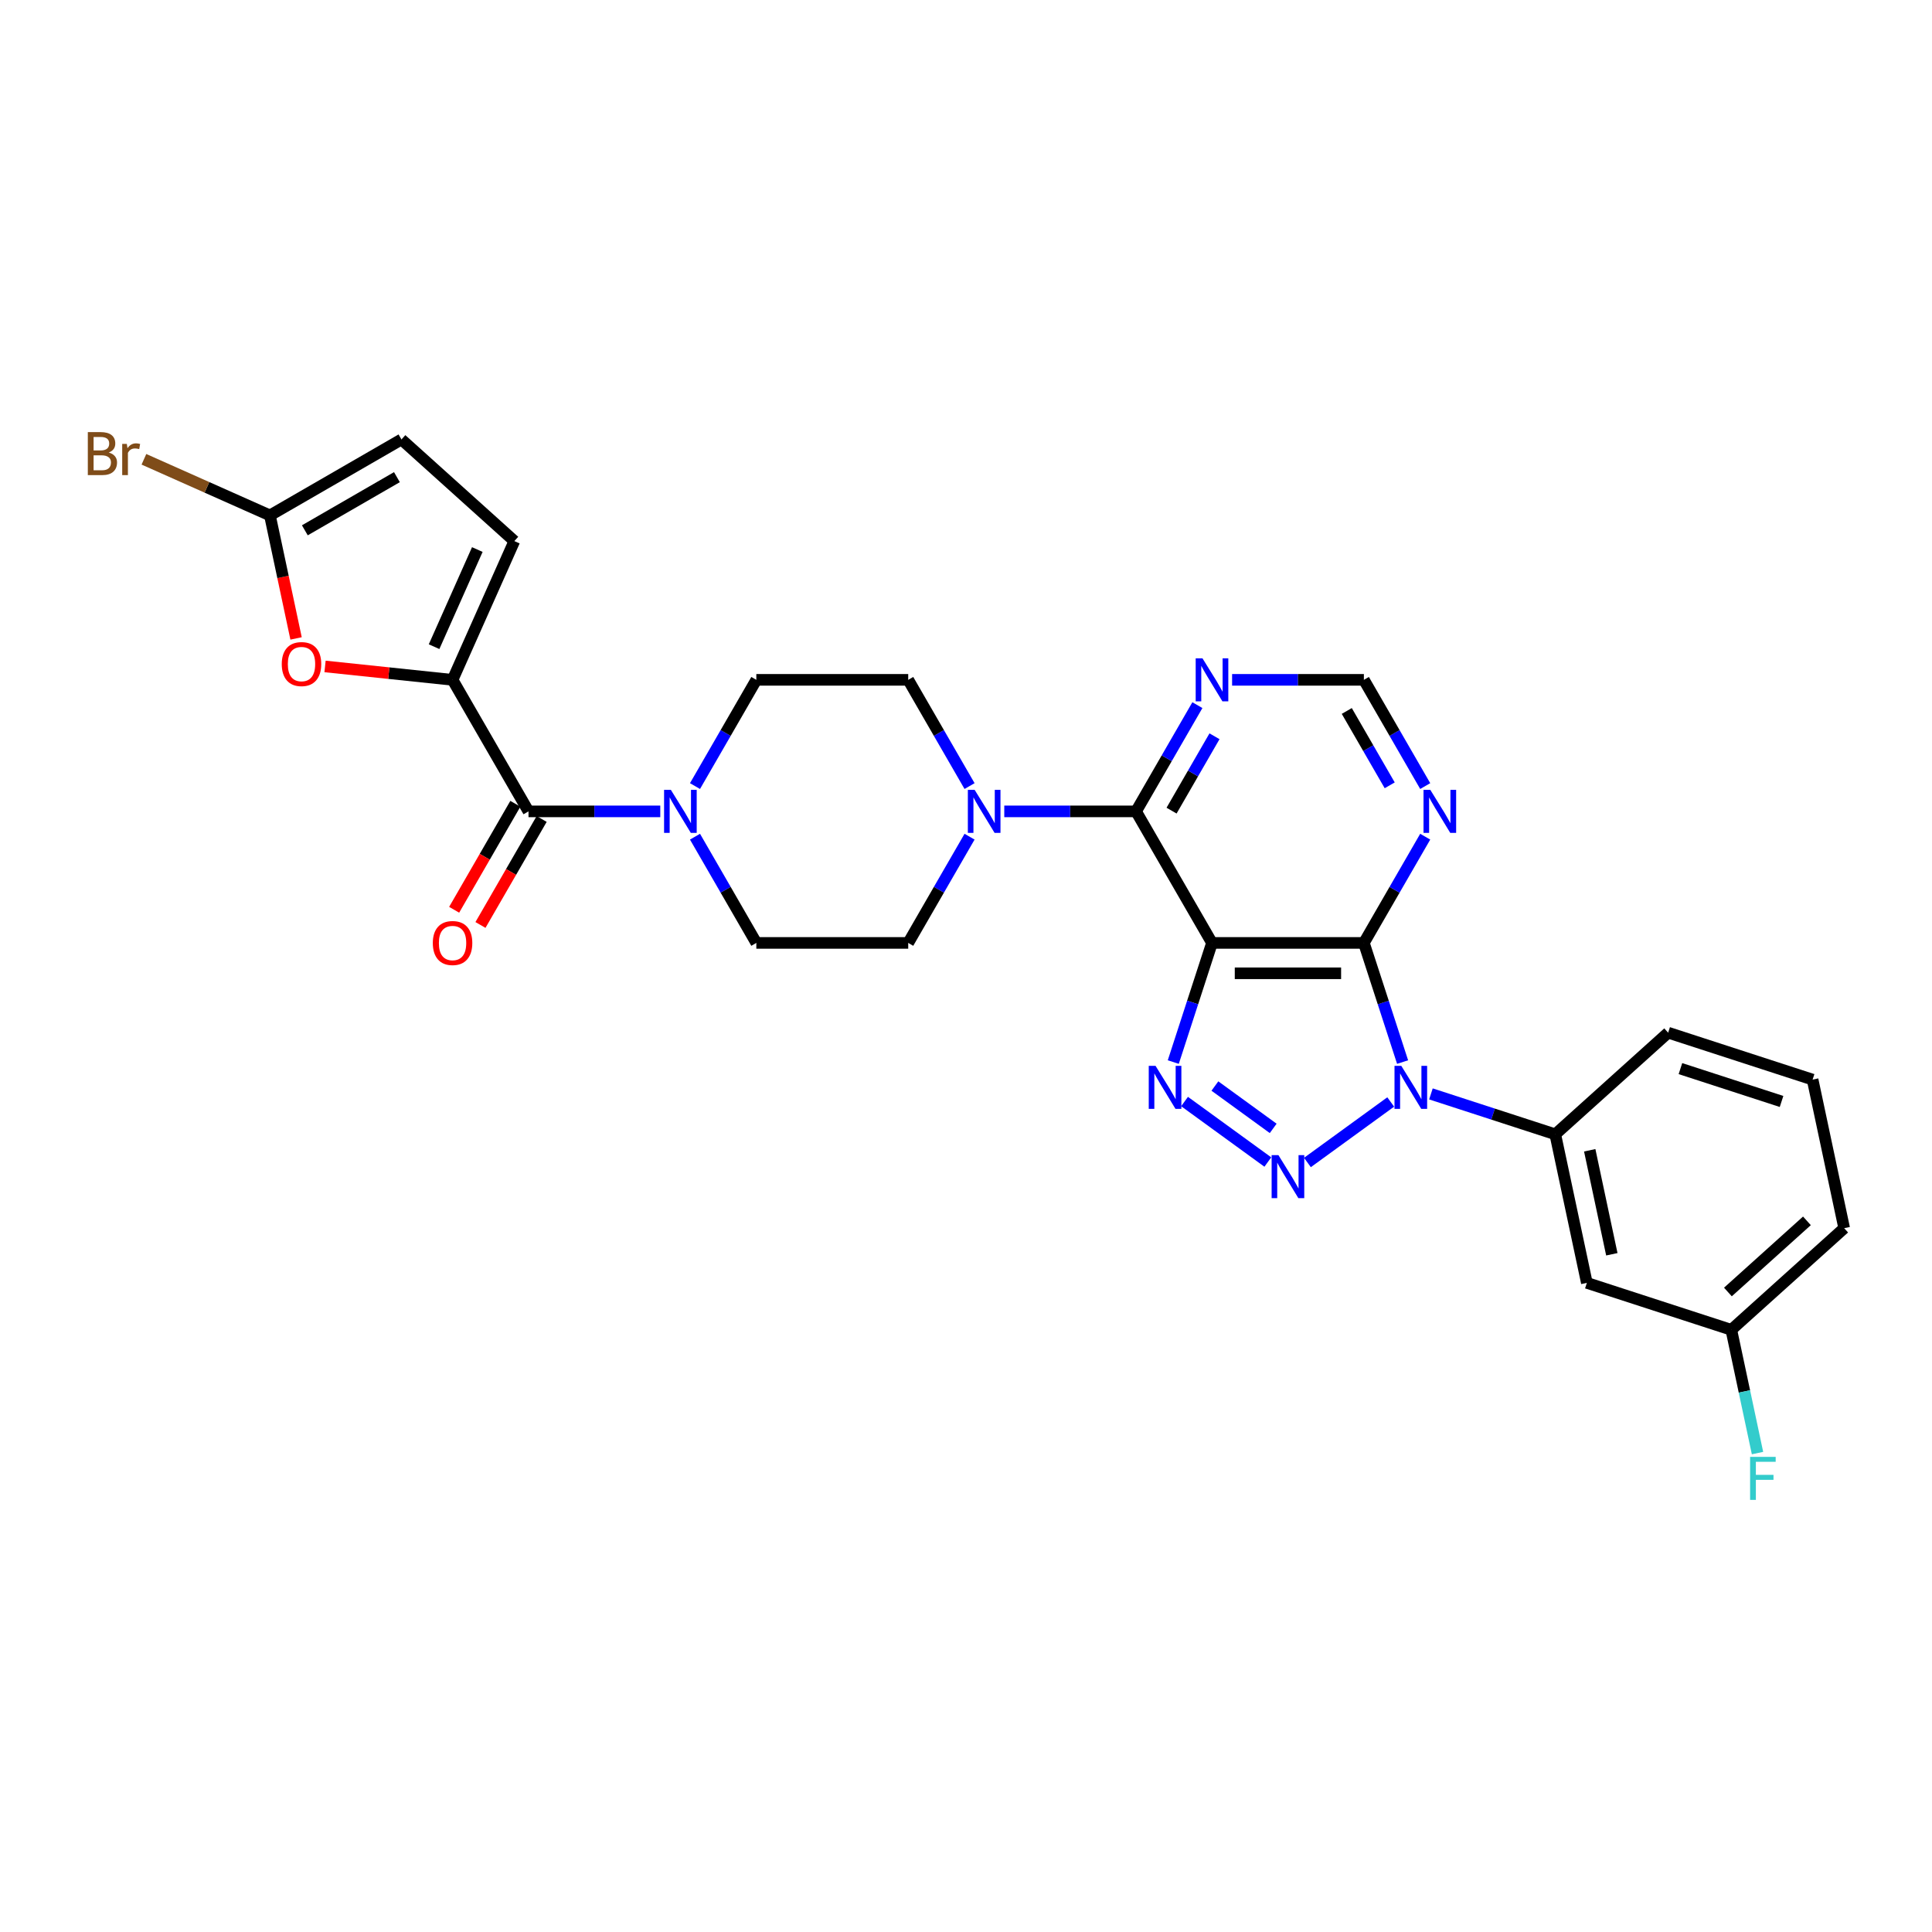 <?xml version='1.0' encoding='iso-8859-1'?>
<svg version='1.1' baseProfile='full'
              xmlns='http://www.w3.org/2000/svg'
                      xmlns:rdkit='http://www.rdkit.org/xml'
                      xmlns:xlink='http://www.w3.org/1999/xlink'
                  xml:space='preserve'
width='1000px' height='1000px' viewBox='0 0 1000 1000'>
<!-- END OF HEADER -->
<rect style='opacity:1.0;fill:#FFFFFF;stroke:none' width='1000' height='1000' x='0' y='0'> </rect>
<path class='bond-0' d='M 719.829,570.385 L 676.723,601.703' style='fill:none;fill-rule:evenodd;stroke:#0000FF;stroke-width:6px;stroke-linecap:butt;stroke-linejoin:miter;stroke-opacity:1' />
<path class='bond-2' d='M 725.983,549.725 L 715.964,518.889' style='fill:none;fill-rule:evenodd;stroke:#0000FF;stroke-width:6px;stroke-linecap:butt;stroke-linejoin:miter;stroke-opacity:1' />
<path class='bond-2' d='M 715.964,518.889 L 705.944,488.053' style='fill:none;fill-rule:evenodd;stroke:#000000;stroke-width:6px;stroke-linecap:butt;stroke-linejoin:miter;stroke-opacity:1' />
<path class='bond-10' d='M 740.647,566.204 L 772.827,576.66' style='fill:none;fill-rule:evenodd;stroke:#0000FF;stroke-width:6px;stroke-linecap:butt;stroke-linejoin:miter;stroke-opacity:1' />
<path class='bond-10' d='M 772.827,576.66 L 805.007,587.116' style='fill:none;fill-rule:evenodd;stroke:#000000;stroke-width:6px;stroke-linecap:butt;stroke-linejoin:miter;stroke-opacity:1' />
<path class='bond-3' d='M 656.227,601.47 L 613.121,570.151' style='fill:none;fill-rule:evenodd;stroke:#0000FF;stroke-width:6px;stroke-linecap:butt;stroke-linejoin:miter;stroke-opacity:1' />
<path class='bond-3' d='M 659.003,584.051 L 628.829,562.128' style='fill:none;fill-rule:evenodd;stroke:#0000FF;stroke-width:6px;stroke-linecap:butt;stroke-linejoin:miter;stroke-opacity:1' />
<path class='bond-1' d='M 627.328,488.053 L 705.944,488.053' style='fill:none;fill-rule:evenodd;stroke:#000000;stroke-width:6px;stroke-linecap:butt;stroke-linejoin:miter;stroke-opacity:1' />
<path class='bond-1' d='M 639.12,503.777 L 694.152,503.777' style='fill:none;fill-rule:evenodd;stroke:#000000;stroke-width:6px;stroke-linecap:butt;stroke-linejoin:miter;stroke-opacity:1' />
<path class='bond-4' d='M 627.328,488.053 L 588.019,419.969' style='fill:none;fill-rule:evenodd;stroke:#000000;stroke-width:6px;stroke-linecap:butt;stroke-linejoin:miter;stroke-opacity:1' />
<path class='bond-29' d='M 627.328,488.053 L 617.308,518.889' style='fill:none;fill-rule:evenodd;stroke:#000000;stroke-width:6px;stroke-linecap:butt;stroke-linejoin:miter;stroke-opacity:1' />
<path class='bond-29' d='M 617.308,518.889 L 607.289,549.725' style='fill:none;fill-rule:evenodd;stroke:#0000FF;stroke-width:6px;stroke-linecap:butt;stroke-linejoin:miter;stroke-opacity:1' />
<path class='bond-11' d='M 705.944,488.053 L 721.818,460.56' style='fill:none;fill-rule:evenodd;stroke:#000000;stroke-width:6px;stroke-linecap:butt;stroke-linejoin:miter;stroke-opacity:1' />
<path class='bond-11' d='M 721.818,460.56 L 737.691,433.067' style='fill:none;fill-rule:evenodd;stroke:#0000FF;stroke-width:6px;stroke-linecap:butt;stroke-linejoin:miter;stroke-opacity:1' />
<path class='bond-7' d='M 588.019,419.969 L 553.915,419.969' style='fill:none;fill-rule:evenodd;stroke:#000000;stroke-width:6px;stroke-linecap:butt;stroke-linejoin:miter;stroke-opacity:1' />
<path class='bond-7' d='M 553.915,419.969 L 519.811,419.969' style='fill:none;fill-rule:evenodd;stroke:#0000FF;stroke-width:6px;stroke-linecap:butt;stroke-linejoin:miter;stroke-opacity:1' />
<path class='bond-31' d='M 588.019,419.969 L 603.892,392.476' style='fill:none;fill-rule:evenodd;stroke:#000000;stroke-width:6px;stroke-linecap:butt;stroke-linejoin:miter;stroke-opacity:1' />
<path class='bond-31' d='M 603.892,392.476 L 619.766,364.983' style='fill:none;fill-rule:evenodd;stroke:#0000FF;stroke-width:6px;stroke-linecap:butt;stroke-linejoin:miter;stroke-opacity:1' />
<path class='bond-31' d='M 606.398,419.583 L 617.509,400.338' style='fill:none;fill-rule:evenodd;stroke:#000000;stroke-width:6px;stroke-linecap:butt;stroke-linejoin:miter;stroke-opacity:1' />
<path class='bond-31' d='M 617.509,400.338 L 628.621,381.092' style='fill:none;fill-rule:evenodd;stroke:#0000FF;stroke-width:6px;stroke-linecap:butt;stroke-linejoin:miter;stroke-opacity:1' />
<path class='bond-5' d='M 234.243,351.885 L 273.552,419.969' style='fill:none;fill-rule:evenodd;stroke:#000000;stroke-width:6px;stroke-linecap:butt;stroke-linejoin:miter;stroke-opacity:1' />
<path class='bond-9' d='M 234.243,351.885 L 201.243,348.416' style='fill:none;fill-rule:evenodd;stroke:#000000;stroke-width:6px;stroke-linecap:butt;stroke-linejoin:miter;stroke-opacity:1' />
<path class='bond-9' d='M 201.243,348.416 L 168.243,344.948' style='fill:none;fill-rule:evenodd;stroke:#FF0000;stroke-width:6px;stroke-linecap:butt;stroke-linejoin:miter;stroke-opacity:1' />
<path class='bond-14' d='M 234.243,351.885 L 266.22,280.065' style='fill:none;fill-rule:evenodd;stroke:#000000;stroke-width:6px;stroke-linecap:butt;stroke-linejoin:miter;stroke-opacity:1' />
<path class='bond-14' d='M 224.676,334.717 L 247.059,284.443' style='fill:none;fill-rule:evenodd;stroke:#000000;stroke-width:6px;stroke-linecap:butt;stroke-linejoin:miter;stroke-opacity:1' />
<path class='bond-6' d='M 273.552,419.969 L 307.656,419.969' style='fill:none;fill-rule:evenodd;stroke:#000000;stroke-width:6px;stroke-linecap:butt;stroke-linejoin:miter;stroke-opacity:1' />
<path class='bond-6' d='M 307.656,419.969 L 341.76,419.969' style='fill:none;fill-rule:evenodd;stroke:#0000FF;stroke-width:6px;stroke-linecap:butt;stroke-linejoin:miter;stroke-opacity:1' />
<path class='bond-22' d='M 266.743,416.038 L 250.906,443.469' style='fill:none;fill-rule:evenodd;stroke:#000000;stroke-width:6px;stroke-linecap:butt;stroke-linejoin:miter;stroke-opacity:1' />
<path class='bond-22' d='M 250.906,443.469 L 235.069,470.899' style='fill:none;fill-rule:evenodd;stroke:#FF0000;stroke-width:6px;stroke-linecap:butt;stroke-linejoin:miter;stroke-opacity:1' />
<path class='bond-22' d='M 280.36,423.9 L 264.523,451.33' style='fill:none;fill-rule:evenodd;stroke:#000000;stroke-width:6px;stroke-linecap:butt;stroke-linejoin:miter;stroke-opacity:1' />
<path class='bond-22' d='M 264.523,451.33 L 248.686,478.761' style='fill:none;fill-rule:evenodd;stroke:#FF0000;stroke-width:6px;stroke-linecap:butt;stroke-linejoin:miter;stroke-opacity:1' />
<path class='bond-18' d='M 501.84,406.872 L 485.967,379.378' style='fill:none;fill-rule:evenodd;stroke:#0000FF;stroke-width:6px;stroke-linecap:butt;stroke-linejoin:miter;stroke-opacity:1' />
<path class='bond-18' d='M 485.967,379.378 L 470.094,351.885' style='fill:none;fill-rule:evenodd;stroke:#000000;stroke-width:6px;stroke-linecap:butt;stroke-linejoin:miter;stroke-opacity:1' />
<path class='bond-19' d='M 501.84,433.067 L 485.967,460.56' style='fill:none;fill-rule:evenodd;stroke:#0000FF;stroke-width:6px;stroke-linecap:butt;stroke-linejoin:miter;stroke-opacity:1' />
<path class='bond-19' d='M 485.967,460.56 L 470.094,488.053' style='fill:none;fill-rule:evenodd;stroke:#000000;stroke-width:6px;stroke-linecap:butt;stroke-linejoin:miter;stroke-opacity:1' />
<path class='bond-8' d='M 359.73,433.067 L 375.604,460.56' style='fill:none;fill-rule:evenodd;stroke:#0000FF;stroke-width:6px;stroke-linecap:butt;stroke-linejoin:miter;stroke-opacity:1' />
<path class='bond-8' d='M 375.604,460.56 L 391.477,488.053' style='fill:none;fill-rule:evenodd;stroke:#000000;stroke-width:6px;stroke-linecap:butt;stroke-linejoin:miter;stroke-opacity:1' />
<path class='bond-32' d='M 359.73,406.872 L 375.604,379.378' style='fill:none;fill-rule:evenodd;stroke:#0000FF;stroke-width:6px;stroke-linecap:butt;stroke-linejoin:miter;stroke-opacity:1' />
<path class='bond-32' d='M 375.604,379.378 L 391.477,351.885' style='fill:none;fill-rule:evenodd;stroke:#000000;stroke-width:6px;stroke-linecap:butt;stroke-linejoin:miter;stroke-opacity:1' />
<path class='bond-12' d='M 153.246,330.444 L 146.479,298.606' style='fill:none;fill-rule:evenodd;stroke:#FF0000;stroke-width:6px;stroke-linecap:butt;stroke-linejoin:miter;stroke-opacity:1' />
<path class='bond-12' d='M 146.479,298.606 L 139.712,266.768' style='fill:none;fill-rule:evenodd;stroke:#000000;stroke-width:6px;stroke-linecap:butt;stroke-linejoin:miter;stroke-opacity:1' />
<path class='bond-16' d='M 805.007,587.116 L 821.353,664.015' style='fill:none;fill-rule:evenodd;stroke:#000000;stroke-width:6px;stroke-linecap:butt;stroke-linejoin:miter;stroke-opacity:1' />
<path class='bond-16' d='M 822.839,595.382 L 834.281,649.211' style='fill:none;fill-rule:evenodd;stroke:#000000;stroke-width:6px;stroke-linecap:butt;stroke-linejoin:miter;stroke-opacity:1' />
<path class='bond-26' d='M 805.007,587.116 L 863.431,534.511' style='fill:none;fill-rule:evenodd;stroke:#000000;stroke-width:6px;stroke-linecap:butt;stroke-linejoin:miter;stroke-opacity:1' />
<path class='bond-17' d='M 737.691,406.872 L 721.818,379.378' style='fill:none;fill-rule:evenodd;stroke:#0000FF;stroke-width:6px;stroke-linecap:butt;stroke-linejoin:miter;stroke-opacity:1' />
<path class='bond-17' d='M 721.818,379.378 L 705.944,351.885' style='fill:none;fill-rule:evenodd;stroke:#000000;stroke-width:6px;stroke-linecap:butt;stroke-linejoin:miter;stroke-opacity:1' />
<path class='bond-17' d='M 719.312,406.485 L 708.201,387.24' style='fill:none;fill-rule:evenodd;stroke:#0000FF;stroke-width:6px;stroke-linecap:butt;stroke-linejoin:miter;stroke-opacity:1' />
<path class='bond-17' d='M 708.201,387.24 L 697.09,367.995' style='fill:none;fill-rule:evenodd;stroke:#000000;stroke-width:6px;stroke-linecap:butt;stroke-linejoin:miter;stroke-opacity:1' />
<path class='bond-23' d='M 139.712,266.768 L 107.104,252.25' style='fill:none;fill-rule:evenodd;stroke:#000000;stroke-width:6px;stroke-linecap:butt;stroke-linejoin:miter;stroke-opacity:1' />
<path class='bond-23' d='M 107.104,252.25 L 74.496,237.732' style='fill:none;fill-rule:evenodd;stroke:#7F4C19;stroke-width:6px;stroke-linecap:butt;stroke-linejoin:miter;stroke-opacity:1' />
<path class='bond-33' d='M 139.712,266.768 L 207.796,227.46' style='fill:none;fill-rule:evenodd;stroke:#000000;stroke-width:6px;stroke-linecap:butt;stroke-linejoin:miter;stroke-opacity:1' />
<path class='bond-33' d='M 157.786,274.489 L 205.445,246.973' style='fill:none;fill-rule:evenodd;stroke:#000000;stroke-width:6px;stroke-linecap:butt;stroke-linejoin:miter;stroke-opacity:1' />
<path class='bond-13' d='M 637.736,351.885 L 671.84,351.885' style='fill:none;fill-rule:evenodd;stroke:#0000FF;stroke-width:6px;stroke-linecap:butt;stroke-linejoin:miter;stroke-opacity:1' />
<path class='bond-13' d='M 671.84,351.885 L 705.944,351.885' style='fill:none;fill-rule:evenodd;stroke:#000000;stroke-width:6px;stroke-linecap:butt;stroke-linejoin:miter;stroke-opacity:1' />
<path class='bond-15' d='M 266.22,280.065 L 207.796,227.46' style='fill:none;fill-rule:evenodd;stroke:#000000;stroke-width:6px;stroke-linecap:butt;stroke-linejoin:miter;stroke-opacity:1' />
<path class='bond-24' d='M 821.353,664.015 L 896.122,688.309' style='fill:none;fill-rule:evenodd;stroke:#000000;stroke-width:6px;stroke-linecap:butt;stroke-linejoin:miter;stroke-opacity:1' />
<path class='bond-21' d='M 470.094,351.885 L 391.477,351.885' style='fill:none;fill-rule:evenodd;stroke:#000000;stroke-width:6px;stroke-linecap:butt;stroke-linejoin:miter;stroke-opacity:1' />
<path class='bond-20' d='M 470.094,488.053 L 391.477,488.053' style='fill:none;fill-rule:evenodd;stroke:#000000;stroke-width:6px;stroke-linecap:butt;stroke-linejoin:miter;stroke-opacity:1' />
<path class='bond-25' d='M 896.122,688.309 L 902.902,720.21' style='fill:none;fill-rule:evenodd;stroke:#000000;stroke-width:6px;stroke-linecap:butt;stroke-linejoin:miter;stroke-opacity:1' />
<path class='bond-25' d='M 902.902,720.21 L 909.683,752.11' style='fill:none;fill-rule:evenodd;stroke:#33CCCC;stroke-width:6px;stroke-linecap:butt;stroke-linejoin:miter;stroke-opacity:1' />
<path class='bond-30' d='M 896.122,688.309 L 954.545,635.704' style='fill:none;fill-rule:evenodd;stroke:#000000;stroke-width:6px;stroke-linecap:butt;stroke-linejoin:miter;stroke-opacity:1' />
<path class='bond-30' d='M 894.364,668.734 L 935.261,631.91' style='fill:none;fill-rule:evenodd;stroke:#000000;stroke-width:6px;stroke-linecap:butt;stroke-linejoin:miter;stroke-opacity:1' />
<path class='bond-27' d='M 863.431,534.511 L 938.2,558.805' style='fill:none;fill-rule:evenodd;stroke:#000000;stroke-width:6px;stroke-linecap:butt;stroke-linejoin:miter;stroke-opacity:1' />
<path class='bond-27' d='M 869.788,553.109 L 922.126,570.115' style='fill:none;fill-rule:evenodd;stroke:#000000;stroke-width:6px;stroke-linecap:butt;stroke-linejoin:miter;stroke-opacity:1' />
<path class='bond-28' d='M 938.2,558.805 L 954.545,635.704' style='fill:none;fill-rule:evenodd;stroke:#000000;stroke-width:6px;stroke-linecap:butt;stroke-linejoin:miter;stroke-opacity:1' />
<path  class='atom-0' d='M 725.317 551.69
L 732.613 563.483
Q 733.336 564.646, 734.499 566.753
Q 735.663 568.86, 735.726 568.986
L 735.726 551.69
L 738.682 551.69
L 738.682 573.954
L 735.631 573.954
L 727.801 561.061
Q 726.889 559.552, 725.914 557.822
Q 724.971 556.093, 724.688 555.558
L 724.688 573.954
L 721.795 573.954
L 721.795 551.69
L 725.317 551.69
' fill='#0000FF'/>
<path  class='atom-1' d='M 661.715 597.9
L 669.01 609.693
Q 669.733 610.856, 670.897 612.963
Q 672.061 615.07, 672.123 615.196
L 672.123 597.9
L 675.079 597.9
L 675.079 620.164
L 672.029 620.164
L 664.199 607.271
Q 663.287 605.762, 662.312 604.032
Q 661.369 602.303, 661.086 601.768
L 661.086 620.164
L 658.192 620.164
L 658.192 597.9
L 661.715 597.9
' fill='#0000FF'/>
<path  class='atom-4' d='M 598.112 551.69
L 605.408 563.483
Q 606.131 564.646, 607.295 566.753
Q 608.458 568.86, 608.521 568.986
L 608.521 551.69
L 611.477 551.69
L 611.477 573.954
L 608.427 573.954
L 600.596 561.061
Q 599.685 559.552, 598.71 557.822
Q 597.766 556.093, 597.483 555.558
L 597.483 573.954
L 594.59 573.954
L 594.59 551.69
L 598.112 551.69
' fill='#0000FF'/>
<path  class='atom-8' d='M 504.481 408.837
L 511.777 420.63
Q 512.5 421.793, 513.663 423.9
Q 514.827 426.007, 514.89 426.133
L 514.89 408.837
L 517.846 408.837
L 517.846 431.101
L 514.795 431.101
L 506.965 418.208
Q 506.053 416.699, 505.078 414.969
Q 504.135 413.24, 503.852 412.705
L 503.852 431.101
L 500.959 431.101
L 500.959 408.837
L 504.481 408.837
' fill='#0000FF'/>
<path  class='atom-9' d='M 347.247 408.837
L 354.543 420.63
Q 355.266 421.793, 356.43 423.9
Q 357.593 426.007, 357.656 426.133
L 357.656 408.837
L 360.612 408.837
L 360.612 431.101
L 357.562 431.101
L 349.731 418.208
Q 348.82 416.699, 347.845 414.969
Q 346.901 413.24, 346.618 412.705
L 346.618 431.101
L 343.725 431.101
L 343.725 408.837
L 347.247 408.837
' fill='#0000FF'/>
<path  class='atom-10' d='M 145.837 343.73
Q 145.837 338.384, 148.479 335.397
Q 151.12 332.409, 156.057 332.409
Q 160.994 332.409, 163.636 335.397
Q 166.277 338.384, 166.277 343.73
Q 166.277 349.139, 163.604 352.221
Q 160.931 355.271, 156.057 355.271
Q 151.152 355.271, 148.479 352.221
Q 145.837 349.17, 145.837 343.73
M 156.057 352.755
Q 159.453 352.755, 161.277 350.491
Q 163.133 348.196, 163.133 343.73
Q 163.133 339.359, 161.277 337.158
Q 159.453 334.925, 156.057 334.925
Q 152.661 334.925, 150.806 337.126
Q 148.982 339.328, 148.982 343.73
Q 148.982 348.227, 150.806 350.491
Q 152.661 352.755, 156.057 352.755
' fill='#FF0000'/>
<path  class='atom-12' d='M 740.331 408.837
L 747.627 420.63
Q 748.35 421.793, 749.514 423.9
Q 750.677 426.007, 750.74 426.133
L 750.74 408.837
L 753.696 408.837
L 753.696 431.101
L 750.646 431.101
L 742.816 418.208
Q 741.904 416.699, 740.929 414.969
Q 739.985 413.24, 739.702 412.705
L 739.702 431.101
L 736.809 431.101
L 736.809 408.837
L 740.331 408.837
' fill='#0000FF'/>
<path  class='atom-14' d='M 622.406 340.753
L 629.702 352.545
Q 630.425 353.709, 631.589 355.816
Q 632.752 357.923, 632.815 358.049
L 632.815 340.753
L 635.771 340.753
L 635.771 363.017
L 632.721 363.017
L 624.89 350.124
Q 623.978 348.614, 623.004 346.885
Q 622.06 345.155, 621.777 344.621
L 621.777 363.017
L 618.884 363.017
L 618.884 340.753
L 622.406 340.753
' fill='#0000FF'/>
<path  class='atom-23' d='M 224.023 488.116
Q 224.023 482.77, 226.665 479.783
Q 229.306 476.795, 234.243 476.795
Q 239.18 476.795, 241.822 479.783
Q 244.464 482.77, 244.464 488.116
Q 244.464 493.525, 241.791 496.607
Q 239.118 499.657, 234.243 499.657
Q 229.338 499.657, 226.665 496.607
Q 224.023 493.556, 224.023 488.116
M 234.243 497.141
Q 237.64 497.141, 239.464 494.877
Q 241.319 492.582, 241.319 488.116
Q 241.319 483.745, 239.464 481.544
Q 237.64 479.311, 234.243 479.311
Q 230.847 479.311, 228.992 481.512
Q 227.168 483.714, 227.168 488.116
Q 227.168 492.613, 228.992 494.877
Q 230.847 497.141, 234.243 497.141
' fill='#FF0000'/>
<path  class='atom-24' d='M 56.272 234.226
Q 58.411 234.823, 59.48 236.144
Q 60.58 237.434, 60.58 239.352
Q 60.58 242.434, 58.599 244.195
Q 56.65 245.924, 52.939 245.924
L 45.455 245.924
L 45.455 223.66
L 52.027 223.66
Q 55.832 223.66, 57.75 225.201
Q 59.669 226.742, 59.669 229.572
Q 59.669 232.937, 56.272 234.226
M 48.442 226.176
L 48.442 233.157
L 52.027 233.157
Q 54.228 233.157, 55.36 232.276
Q 56.524 231.364, 56.524 229.572
Q 56.524 226.176, 52.027 226.176
L 48.442 226.176
M 52.939 243.408
Q 55.109 243.408, 56.272 242.371
Q 57.436 241.333, 57.436 239.352
Q 57.436 237.528, 56.146 236.616
Q 54.889 235.673, 52.467 235.673
L 48.442 235.673
L 48.442 243.408
L 52.939 243.408
' fill='#7F4C19'/>
<path  class='atom-24' d='M 65.643 229.761
L 65.989 231.993
Q 67.687 229.478, 70.455 229.478
Q 71.335 229.478, 72.53 229.792
L 72.058 232.434
Q 70.706 232.119, 69.952 232.119
Q 68.631 232.119, 67.75 232.654
Q 66.901 233.157, 66.209 234.383
L 66.209 245.924
L 63.253 245.924
L 63.253 229.761
L 65.643 229.761
' fill='#7F4C19'/>
<path  class='atom-26' d='M 905.848 754.076
L 919.087 754.076
L 919.087 756.623
L 908.835 756.623
L 908.835 763.384
L 917.955 763.384
L 917.955 765.963
L 908.835 765.963
L 908.835 776.34
L 905.848 776.34
L 905.848 754.076
' fill='#33CCCC'/>
</svg>
